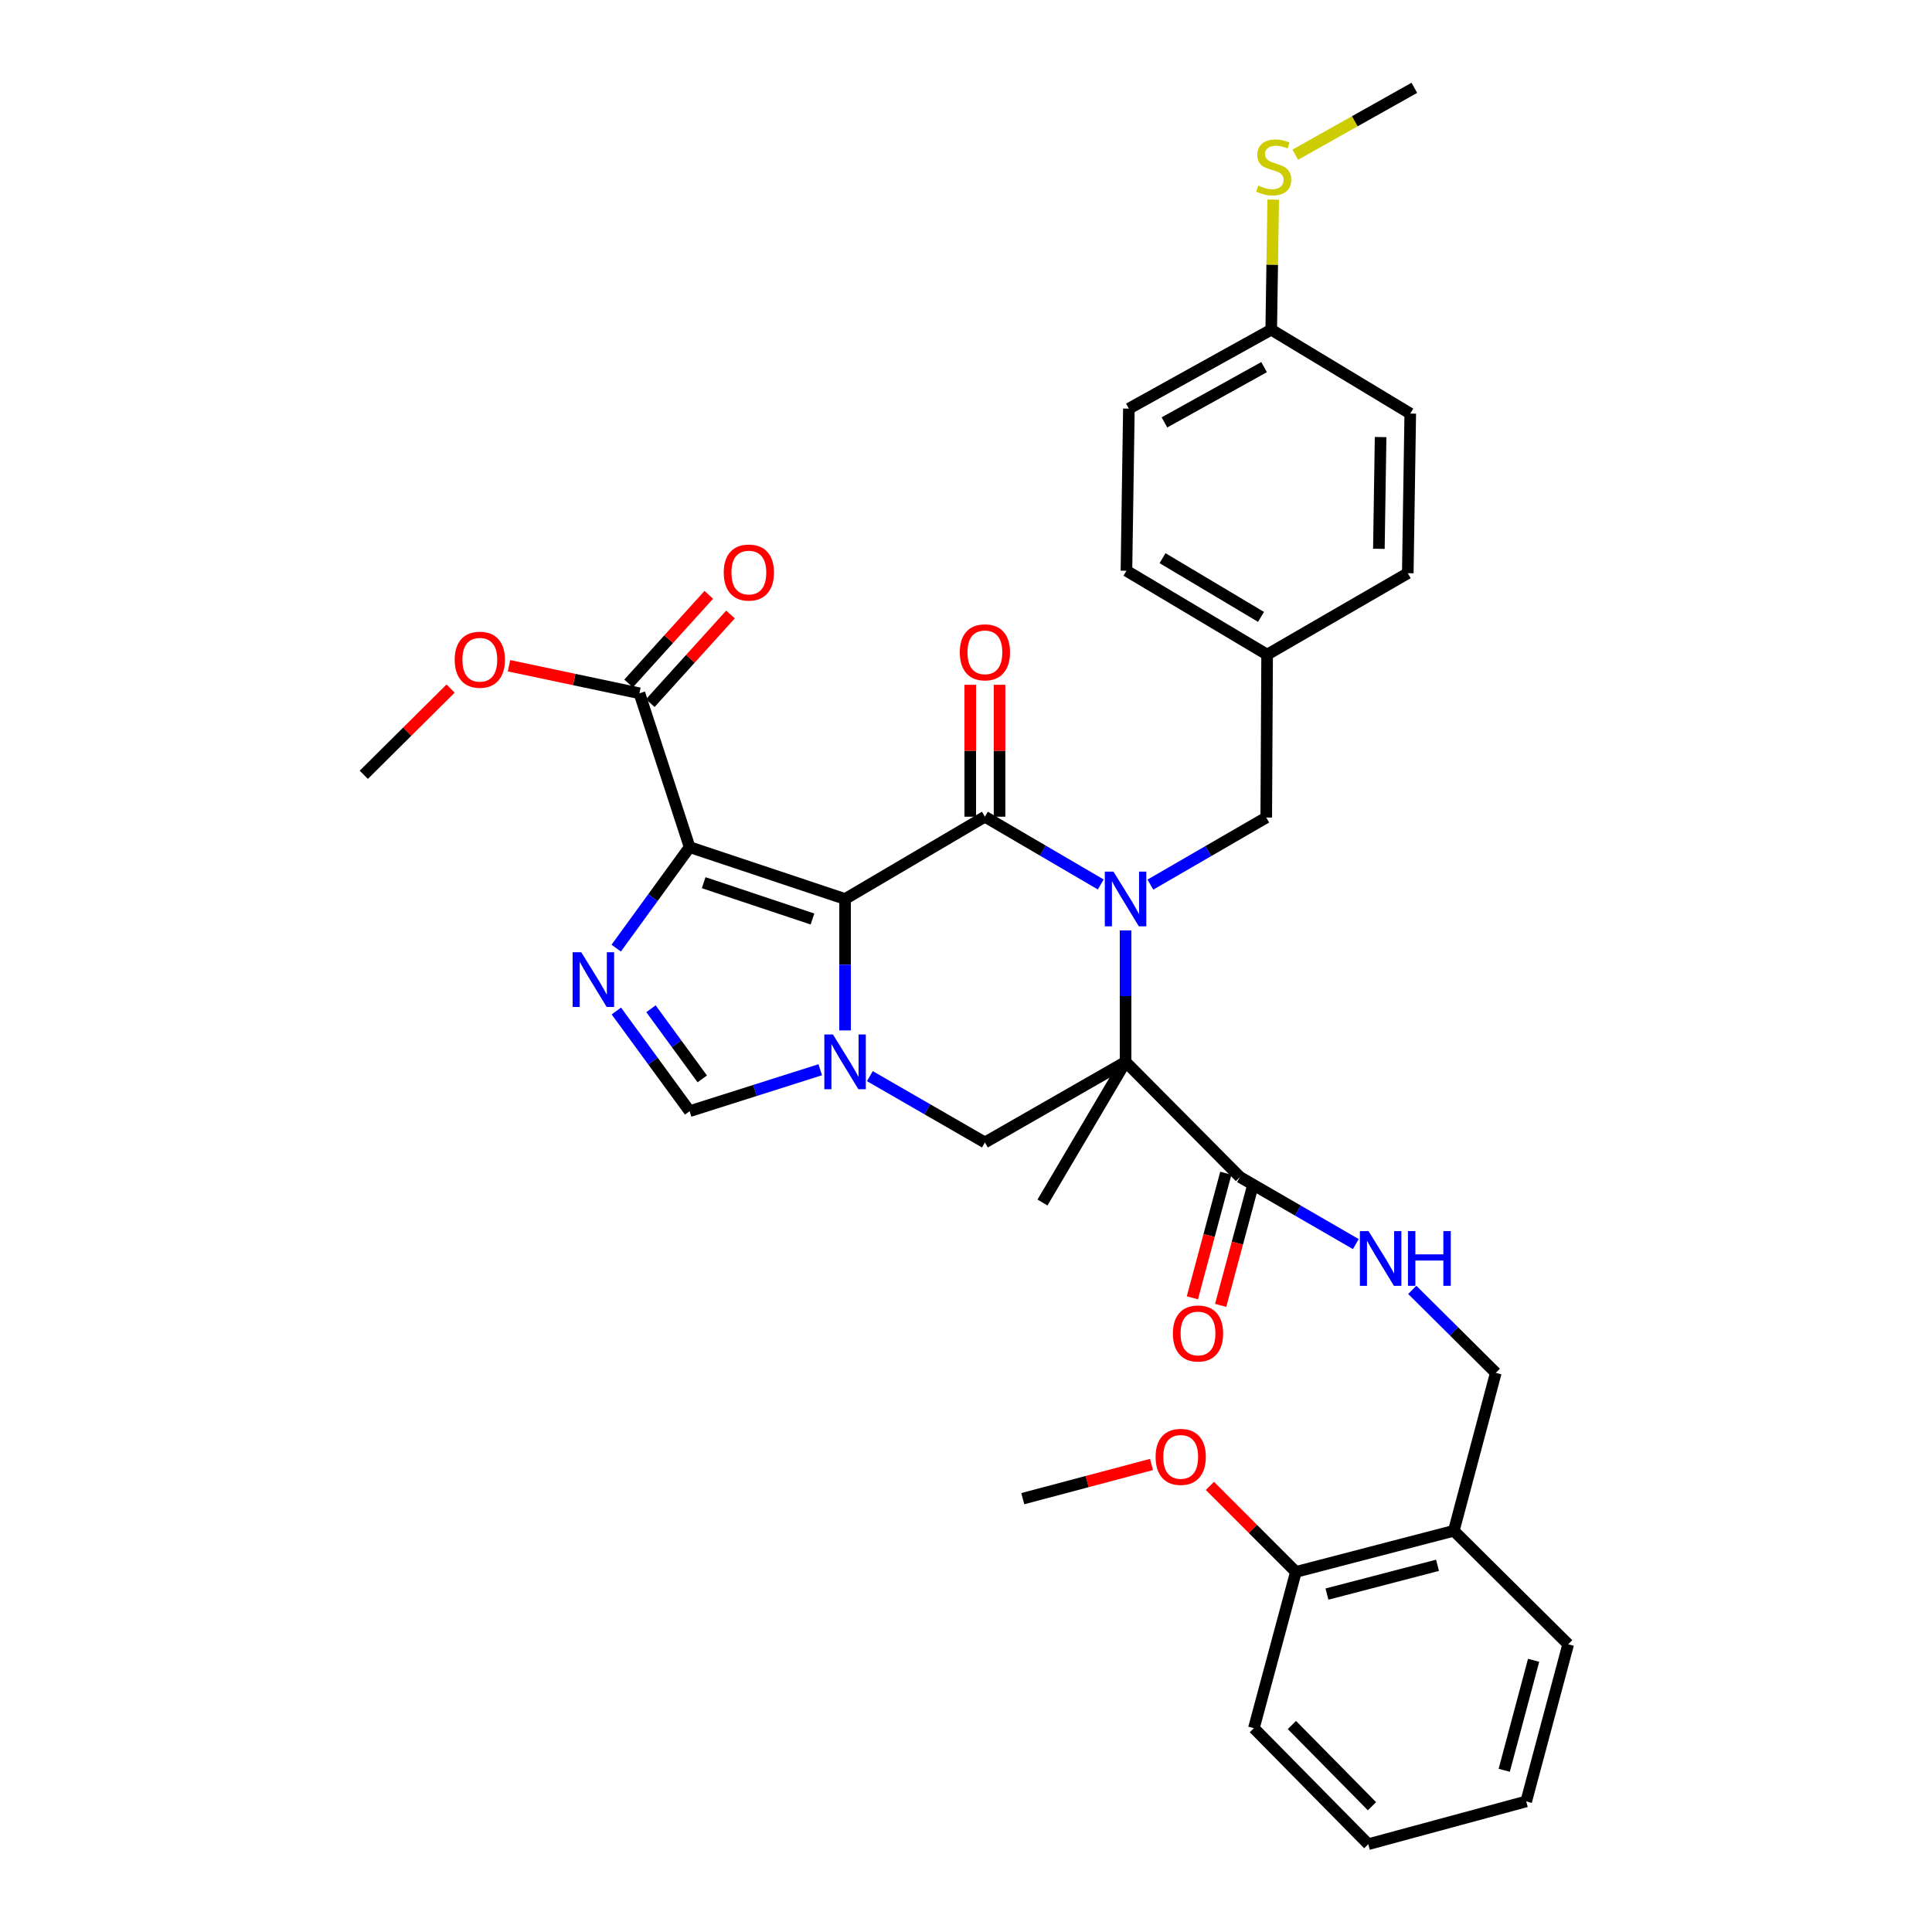<?xml version='1.0' encoding='iso-8859-1'?>
<svg version='1.1' baseProfile='full'
              xmlns='http://www.w3.org/2000/svg'
                      xmlns:rdkit='http://www.rdkit.org/xml'
                      xmlns:xlink='http://www.w3.org/1999/xlink'
                  xml:space='preserve'
width='1000px' height='1000px' viewBox='0 0 1000 1000'>
<!-- END OF HEADER -->
<rect style='opacity:1.0;fill:#FFFFFF;stroke:none' width='1000' height='1000' x='0' y='0'> </rect>
<path class='bond-1' d='M 437.411,465.316 L 509.785,422.725' style='fill:none;fill-rule:evenodd;stroke:#000000;stroke-width:6px;stroke-linecap:butt;stroke-linejoin:miter;stroke-opacity:1' />
<path class='bond-3' d='M 437.411,465.316 L 356.945,438.48' style='fill:none;fill-rule:evenodd;stroke:#000000;stroke-width:6px;stroke-linecap:butt;stroke-linejoin:miter;stroke-opacity:1' />
<path class='bond-3' d='M 420.545,475.669 L 364.219,456.884' style='fill:none;fill-rule:evenodd;stroke:#000000;stroke-width:6px;stroke-linecap:butt;stroke-linejoin:miter;stroke-opacity:1' />
<path class='bond-4' d='M 437.411,465.316 L 437.411,499.331' style='fill:none;fill-rule:evenodd;stroke:#000000;stroke-width:6px;stroke-linecap:butt;stroke-linejoin:miter;stroke-opacity:1' />
<path class='bond-4' d='M 437.411,499.331 L 437.411,533.346' style='fill:none;fill-rule:evenodd;stroke:#0000FF;stroke-width:6px;stroke-linecap:butt;stroke-linejoin:miter;stroke-opacity:1' />
<path class='bond-0' d='M 569.748,457.8 L 539.766,440.263' style='fill:none;fill-rule:evenodd;stroke:#0000FF;stroke-width:6px;stroke-linecap:butt;stroke-linejoin:miter;stroke-opacity:1' />
<path class='bond-0' d='M 539.766,440.263 L 509.785,422.725' style='fill:none;fill-rule:evenodd;stroke:#000000;stroke-width:6px;stroke-linecap:butt;stroke-linejoin:miter;stroke-opacity:1' />
<path class='bond-10' d='M 595.44,457.879 L 625.424,440.517' style='fill:none;fill-rule:evenodd;stroke:#0000FF;stroke-width:6px;stroke-linecap:butt;stroke-linejoin:miter;stroke-opacity:1' />
<path class='bond-10' d='M 625.424,440.517 L 655.408,423.155' style='fill:none;fill-rule:evenodd;stroke:#000000;stroke-width:6px;stroke-linecap:butt;stroke-linejoin:miter;stroke-opacity:1' />
<path class='bond-36' d='M 582.596,481.584 L 582.596,515.598' style='fill:none;fill-rule:evenodd;stroke:#0000FF;stroke-width:6px;stroke-linecap:butt;stroke-linejoin:miter;stroke-opacity:1' />
<path class='bond-36' d='M 582.596,515.598 L 582.596,549.613' style='fill:none;fill-rule:evenodd;stroke:#000000;stroke-width:6px;stroke-linecap:butt;stroke-linejoin:miter;stroke-opacity:1' />
<path class='bond-12' d='M 517.363,422.725 L 517.363,388.588' style='fill:none;fill-rule:evenodd;stroke:#000000;stroke-width:6px;stroke-linecap:butt;stroke-linejoin:miter;stroke-opacity:1' />
<path class='bond-12' d='M 517.363,388.588 L 517.363,354.45' style='fill:none;fill-rule:evenodd;stroke:#FF0000;stroke-width:6px;stroke-linecap:butt;stroke-linejoin:miter;stroke-opacity:1' />
<path class='bond-12' d='M 502.206,422.725 L 502.206,388.588' style='fill:none;fill-rule:evenodd;stroke:#000000;stroke-width:6px;stroke-linecap:butt;stroke-linejoin:miter;stroke-opacity:1' />
<path class='bond-12' d='M 502.206,388.588 L 502.206,354.45' style='fill:none;fill-rule:evenodd;stroke:#FF0000;stroke-width:6px;stroke-linecap:butt;stroke-linejoin:miter;stroke-opacity:1' />
<path class='bond-2' d='M 582.596,549.613 L 509.785,591.337' style='fill:none;fill-rule:evenodd;stroke:#000000;stroke-width:6px;stroke-linecap:butt;stroke-linejoin:miter;stroke-opacity:1' />
<path class='bond-8' d='M 582.596,549.613 L 641.801,609.23' style='fill:none;fill-rule:evenodd;stroke:#000000;stroke-width:6px;stroke-linecap:butt;stroke-linejoin:miter;stroke-opacity:1' />
<path class='bond-18' d='M 582.596,549.613 L 539.585,622.425' style='fill:none;fill-rule:evenodd;stroke:#000000;stroke-width:6px;stroke-linecap:butt;stroke-linejoin:miter;stroke-opacity:1' />
<path class='bond-5' d='M 356.945,438.48 L 337.948,464.616' style='fill:none;fill-rule:evenodd;stroke:#000000;stroke-width:6px;stroke-linecap:butt;stroke-linejoin:miter;stroke-opacity:1' />
<path class='bond-5' d='M 337.948,464.616 L 318.952,490.752' style='fill:none;fill-rule:evenodd;stroke:#0000FF;stroke-width:6px;stroke-linecap:butt;stroke-linejoin:miter;stroke-opacity:1' />
<path class='bond-9' d='M 356.945,438.48 L 330.967,358.848' style='fill:none;fill-rule:evenodd;stroke:#000000;stroke-width:6px;stroke-linecap:butt;stroke-linejoin:miter;stroke-opacity:1' />
<path class='bond-6' d='M 450.239,557.009 L 480.012,574.173' style='fill:none;fill-rule:evenodd;stroke:#0000FF;stroke-width:6px;stroke-linecap:butt;stroke-linejoin:miter;stroke-opacity:1' />
<path class='bond-6' d='M 480.012,574.173 L 509.785,591.337' style='fill:none;fill-rule:evenodd;stroke:#000000;stroke-width:6px;stroke-linecap:butt;stroke-linejoin:miter;stroke-opacity:1' />
<path class='bond-7' d='M 424.56,553.692 L 390.752,564.422' style='fill:none;fill-rule:evenodd;stroke:#0000FF;stroke-width:6px;stroke-linecap:butt;stroke-linejoin:miter;stroke-opacity:1' />
<path class='bond-7' d='M 390.752,564.422 L 356.945,575.153' style='fill:none;fill-rule:evenodd;stroke:#000000;stroke-width:6px;stroke-linecap:butt;stroke-linejoin:miter;stroke-opacity:1' />
<path class='bond-35' d='M 319.02,523.301 L 337.983,549.227' style='fill:none;fill-rule:evenodd;stroke:#0000FF;stroke-width:6px;stroke-linecap:butt;stroke-linejoin:miter;stroke-opacity:1' />
<path class='bond-35' d='M 337.983,549.227 L 356.945,575.153' style='fill:none;fill-rule:evenodd;stroke:#000000;stroke-width:6px;stroke-linecap:butt;stroke-linejoin:miter;stroke-opacity:1' />
<path class='bond-35' d='M 336.943,522.131 L 350.216,540.279' style='fill:none;fill-rule:evenodd;stroke:#0000FF;stroke-width:6px;stroke-linecap:butt;stroke-linejoin:miter;stroke-opacity:1' />
<path class='bond-35' d='M 350.216,540.279 L 363.49,558.427' style='fill:none;fill-rule:evenodd;stroke:#000000;stroke-width:6px;stroke-linecap:butt;stroke-linejoin:miter;stroke-opacity:1' />
<path class='bond-11' d='M 641.801,609.23 L 671.785,626.586' style='fill:none;fill-rule:evenodd;stroke:#000000;stroke-width:6px;stroke-linecap:butt;stroke-linejoin:miter;stroke-opacity:1' />
<path class='bond-11' d='M 671.785,626.586 L 701.769,643.941' style='fill:none;fill-rule:evenodd;stroke:#0000FF;stroke-width:6px;stroke-linecap:butt;stroke-linejoin:miter;stroke-opacity:1' />
<path class='bond-15' d='M 634.481,607.265 L 625.826,639.506' style='fill:none;fill-rule:evenodd;stroke:#000000;stroke-width:6px;stroke-linecap:butt;stroke-linejoin:miter;stroke-opacity:1' />
<path class='bond-15' d='M 625.826,639.506 L 617.171,671.747' style='fill:none;fill-rule:evenodd;stroke:#FF0000;stroke-width:6px;stroke-linecap:butt;stroke-linejoin:miter;stroke-opacity:1' />
<path class='bond-15' d='M 649.12,611.195 L 640.465,643.436' style='fill:none;fill-rule:evenodd;stroke:#000000;stroke-width:6px;stroke-linecap:butt;stroke-linejoin:miter;stroke-opacity:1' />
<path class='bond-15' d='M 640.465,643.436 L 631.81,675.677' style='fill:none;fill-rule:evenodd;stroke:#FF0000;stroke-width:6px;stroke-linecap:butt;stroke-linejoin:miter;stroke-opacity:1' />
<path class='bond-16' d='M 336.586,363.933 L 357.349,340.99' style='fill:none;fill-rule:evenodd;stroke:#000000;stroke-width:6px;stroke-linecap:butt;stroke-linejoin:miter;stroke-opacity:1' />
<path class='bond-16' d='M 357.349,340.99 L 378.112,318.048' style='fill:none;fill-rule:evenodd;stroke:#FF0000;stroke-width:6px;stroke-linecap:butt;stroke-linejoin:miter;stroke-opacity:1' />
<path class='bond-16' d='M 325.348,353.762 L 346.111,330.82' style='fill:none;fill-rule:evenodd;stroke:#000000;stroke-width:6px;stroke-linecap:butt;stroke-linejoin:miter;stroke-opacity:1' />
<path class='bond-16' d='M 346.111,330.82 L 366.874,307.878' style='fill:none;fill-rule:evenodd;stroke:#FF0000;stroke-width:6px;stroke-linecap:butt;stroke-linejoin:miter;stroke-opacity:1' />
<path class='bond-20' d='M 330.967,358.848 L 297.216,351.716' style='fill:none;fill-rule:evenodd;stroke:#000000;stroke-width:6px;stroke-linecap:butt;stroke-linejoin:miter;stroke-opacity:1' />
<path class='bond-20' d='M 297.216,351.716 L 263.465,344.585' style='fill:none;fill-rule:evenodd;stroke:#FF0000;stroke-width:6px;stroke-linecap:butt;stroke-linejoin:miter;stroke-opacity:1' />
<path class='bond-19' d='M 655.408,423.155 L 655.863,338.832' style='fill:none;fill-rule:evenodd;stroke:#000000;stroke-width:6px;stroke-linecap:butt;stroke-linejoin:miter;stroke-opacity:1' />
<path class='bond-14' d='M 730.984,667.635 L 752.602,689.107' style='fill:none;fill-rule:evenodd;stroke:#0000FF;stroke-width:6px;stroke-linecap:butt;stroke-linejoin:miter;stroke-opacity:1' />
<path class='bond-14' d='M 752.602,689.107 L 774.221,710.579' style='fill:none;fill-rule:evenodd;stroke:#000000;stroke-width:6px;stroke-linecap:butt;stroke-linejoin:miter;stroke-opacity:1' />
<path class='bond-13' d='M 752.496,792.333 L 774.221,710.579' style='fill:none;fill-rule:evenodd;stroke:#000000;stroke-width:6px;stroke-linecap:butt;stroke-linejoin:miter;stroke-opacity:1' />
<path class='bond-17' d='M 752.496,792.333 L 670.75,813.62' style='fill:none;fill-rule:evenodd;stroke:#000000;stroke-width:6px;stroke-linecap:butt;stroke-linejoin:miter;stroke-opacity:1' />
<path class='bond-17' d='M 744.054,810.194 L 686.832,825.095' style='fill:none;fill-rule:evenodd;stroke:#000000;stroke-width:6px;stroke-linecap:butt;stroke-linejoin:miter;stroke-opacity:1' />
<path class='bond-28' d='M 752.496,792.333 L 811.692,851.083' style='fill:none;fill-rule:evenodd;stroke:#000000;stroke-width:6px;stroke-linecap:butt;stroke-linejoin:miter;stroke-opacity:1' />
<path class='bond-27' d='M 670.75,813.62 L 648.496,791.363' style='fill:none;fill-rule:evenodd;stroke:#000000;stroke-width:6px;stroke-linecap:butt;stroke-linejoin:miter;stroke-opacity:1' />
<path class='bond-27' d='M 648.496,791.363 L 626.241,769.105' style='fill:none;fill-rule:evenodd;stroke:#FF0000;stroke-width:6px;stroke-linecap:butt;stroke-linejoin:miter;stroke-opacity:1' />
<path class='bond-29' d='M 670.75,813.62 L 649.017,894.499' style='fill:none;fill-rule:evenodd;stroke:#000000;stroke-width:6px;stroke-linecap:butt;stroke-linejoin:miter;stroke-opacity:1' />
<path class='bond-23' d='M 655.863,338.832 L 728.666,296.688' style='fill:none;fill-rule:evenodd;stroke:#000000;stroke-width:6px;stroke-linecap:butt;stroke-linejoin:miter;stroke-opacity:1' />
<path class='bond-24' d='M 655.863,338.832 L 583.043,295.416' style='fill:none;fill-rule:evenodd;stroke:#000000;stroke-width:6px;stroke-linecap:butt;stroke-linejoin:miter;stroke-opacity:1' />
<path class='bond-24' d='M 652.702,319.301 L 601.728,288.91' style='fill:none;fill-rule:evenodd;stroke:#000000;stroke-width:6px;stroke-linecap:butt;stroke-linejoin:miter;stroke-opacity:1' />
<path class='bond-31' d='M 233.239,356.404 L 210.773,378.715' style='fill:none;fill-rule:evenodd;stroke:#FF0000;stroke-width:6px;stroke-linecap:butt;stroke-linejoin:miter;stroke-opacity:1' />
<path class='bond-31' d='M 210.773,378.715 L 188.308,401.026' style='fill:none;fill-rule:evenodd;stroke:#000000;stroke-width:6px;stroke-linecap:butt;stroke-linejoin:miter;stroke-opacity:1' />
<path class='bond-21' d='M 657.985,170.642 L 584.314,211.506' style='fill:none;fill-rule:evenodd;stroke:#000000;stroke-width:6px;stroke-linecap:butt;stroke-linejoin:miter;stroke-opacity:1' />
<path class='bond-21' d='M 654.286,190.026 L 602.717,218.631' style='fill:none;fill-rule:evenodd;stroke:#000000;stroke-width:6px;stroke-linecap:butt;stroke-linejoin:miter;stroke-opacity:1' />
<path class='bond-22' d='M 657.985,170.642 L 658.496,136.983' style='fill:none;fill-rule:evenodd;stroke:#000000;stroke-width:6px;stroke-linecap:butt;stroke-linejoin:miter;stroke-opacity:1' />
<path class='bond-22' d='M 658.496,136.983 L 659.007,103.324' style='fill:none;fill-rule:evenodd;stroke:#CCCC00;stroke-width:6px;stroke-linecap:butt;stroke-linejoin:miter;stroke-opacity:1' />
<path class='bond-37' d='M 657.985,170.642 L 729.946,214.066' style='fill:none;fill-rule:evenodd;stroke:#000000;stroke-width:6px;stroke-linecap:butt;stroke-linejoin:miter;stroke-opacity:1' />
<path class='bond-30' d='M 670.432,80.064 L 701.246,62.76' style='fill:none;fill-rule:evenodd;stroke:#CCCC00;stroke-width:6px;stroke-linecap:butt;stroke-linejoin:miter;stroke-opacity:1' />
<path class='bond-30' d='M 701.246,62.76 L 732.06,45.455' style='fill:none;fill-rule:evenodd;stroke:#000000;stroke-width:6px;stroke-linecap:butt;stroke-linejoin:miter;stroke-opacity:1' />
<path class='bond-25' d='M 728.666,296.688 L 729.946,214.066' style='fill:none;fill-rule:evenodd;stroke:#000000;stroke-width:6px;stroke-linecap:butt;stroke-linejoin:miter;stroke-opacity:1' />
<path class='bond-25' d='M 713.703,284.06 L 714.599,226.225' style='fill:none;fill-rule:evenodd;stroke:#000000;stroke-width:6px;stroke-linecap:butt;stroke-linejoin:miter;stroke-opacity:1' />
<path class='bond-26' d='M 583.043,295.416 L 584.314,211.506' style='fill:none;fill-rule:evenodd;stroke:#000000;stroke-width:6px;stroke-linecap:butt;stroke-linejoin:miter;stroke-opacity:1' />
<path class='bond-32' d='M 596.019,758.01 L 562.703,766.861' style='fill:none;fill-rule:evenodd;stroke:#FF0000;stroke-width:6px;stroke-linecap:butt;stroke-linejoin:miter;stroke-opacity:1' />
<path class='bond-32' d='M 562.703,766.861 L 529.387,775.711' style='fill:none;fill-rule:evenodd;stroke:#000000;stroke-width:6px;stroke-linecap:butt;stroke-linejoin:miter;stroke-opacity:1' />
<path class='bond-33' d='M 811.692,851.083 L 789.967,932.416' style='fill:none;fill-rule:evenodd;stroke:#000000;stroke-width:6px;stroke-linecap:butt;stroke-linejoin:miter;stroke-opacity:1' />
<path class='bond-33' d='M 793.79,859.372 L 778.583,916.305' style='fill:none;fill-rule:evenodd;stroke:#000000;stroke-width:6px;stroke-linecap:butt;stroke-linejoin:miter;stroke-opacity:1' />
<path class='bond-38' d='M 649.017,894.499 L 708.221,954.545' style='fill:none;fill-rule:evenodd;stroke:#000000;stroke-width:6px;stroke-linecap:butt;stroke-linejoin:miter;stroke-opacity:1' />
<path class='bond-38' d='M 668.691,892.864 L 710.134,934.897' style='fill:none;fill-rule:evenodd;stroke:#000000;stroke-width:6px;stroke-linecap:butt;stroke-linejoin:miter;stroke-opacity:1' />
<path class='bond-34' d='M 789.967,932.416 L 708.221,954.545' style='fill:none;fill-rule:evenodd;stroke:#000000;stroke-width:6px;stroke-linecap:butt;stroke-linejoin:miter;stroke-opacity:1' />
<path  class='atom-1' d='M 576.336 451.156
L 585.616 466.156
Q 586.536 467.636, 588.016 470.316
Q 589.496 472.996, 589.576 473.156
L 589.576 451.156
L 593.336 451.156
L 593.336 479.476
L 589.456 479.476
L 579.496 463.076
Q 578.336 461.156, 577.096 458.956
Q 575.896 456.756, 575.536 456.076
L 575.536 479.476
L 571.856 479.476
L 571.856 451.156
L 576.336 451.156
' fill='#0000FF'/>
<path  class='atom-5' d='M 431.151 535.453
L 440.431 550.453
Q 441.351 551.933, 442.831 554.613
Q 444.311 557.293, 444.391 557.453
L 444.391 535.453
L 448.151 535.453
L 448.151 563.773
L 444.271 563.773
L 434.311 547.373
Q 433.151 545.453, 431.911 543.253
Q 430.711 541.053, 430.351 540.373
L 430.351 563.773
L 426.671 563.773
L 426.671 535.453
L 431.151 535.453
' fill='#0000FF'/>
<path  class='atom-6' d='M 300.861 492.871
L 310.141 507.871
Q 311.061 509.351, 312.541 512.031
Q 314.021 514.711, 314.101 514.871
L 314.101 492.871
L 317.861 492.871
L 317.861 521.191
L 313.981 521.191
L 304.021 504.791
Q 302.861 502.871, 301.621 500.671
Q 300.421 498.471, 300.061 497.791
L 300.061 521.191
L 296.381 521.191
L 296.381 492.871
L 300.861 492.871
' fill='#0000FF'/>
<path  class='atom-12' d='M 708.353 637.215
L 717.633 652.215
Q 718.553 653.695, 720.033 656.375
Q 721.513 659.055, 721.593 659.215
L 721.593 637.215
L 725.353 637.215
L 725.353 665.535
L 721.473 665.535
L 711.513 649.135
Q 710.353 647.215, 709.113 645.015
Q 707.913 642.815, 707.553 642.135
L 707.553 665.535
L 703.873 665.535
L 703.873 637.215
L 708.353 637.215
' fill='#0000FF'/>
<path  class='atom-12' d='M 728.753 637.215
L 732.593 637.215
L 732.593 649.255
L 747.073 649.255
L 747.073 637.215
L 750.913 637.215
L 750.913 665.535
L 747.073 665.535
L 747.073 652.455
L 732.593 652.455
L 732.593 665.535
L 728.753 665.535
L 728.753 637.215
' fill='#0000FF'/>
<path  class='atom-13' d='M 496.785 337.641
Q 496.785 330.841, 500.145 327.041
Q 503.505 323.241, 509.785 323.241
Q 516.065 323.241, 519.425 327.041
Q 522.785 330.841, 522.785 337.641
Q 522.785 344.521, 519.385 348.441
Q 515.985 352.321, 509.785 352.321
Q 503.545 352.321, 500.145 348.441
Q 496.785 344.561, 496.785 337.641
M 509.785 349.121
Q 514.105 349.121, 516.425 346.241
Q 518.785 343.321, 518.785 337.641
Q 518.785 332.081, 516.425 329.281
Q 514.105 326.441, 509.785 326.441
Q 505.465 326.441, 503.105 329.241
Q 500.785 332.041, 500.785 337.641
Q 500.785 343.361, 503.105 346.241
Q 505.465 349.121, 509.785 349.121
' fill='#FF0000'/>
<path  class='atom-16' d='M 607.084 690.206
Q 607.084 683.406, 610.444 679.606
Q 613.804 675.806, 620.084 675.806
Q 626.364 675.806, 629.724 679.606
Q 633.084 683.406, 633.084 690.206
Q 633.084 697.086, 629.684 701.006
Q 626.284 704.886, 620.084 704.886
Q 613.844 704.886, 610.444 701.006
Q 607.084 697.126, 607.084 690.206
M 620.084 701.686
Q 624.404 701.686, 626.724 698.806
Q 629.084 695.886, 629.084 690.206
Q 629.084 684.646, 626.724 681.846
Q 624.404 679.006, 620.084 679.006
Q 615.764 679.006, 613.404 681.806
Q 611.084 684.606, 611.084 690.206
Q 611.084 695.926, 613.404 698.806
Q 615.764 701.686, 620.084 701.686
' fill='#FF0000'/>
<path  class='atom-17' d='M 374.604 296.347
Q 374.604 289.547, 377.964 285.747
Q 381.324 281.947, 387.604 281.947
Q 393.884 281.947, 397.244 285.747
Q 400.604 289.547, 400.604 296.347
Q 400.604 303.227, 397.204 307.147
Q 393.804 311.027, 387.604 311.027
Q 381.364 311.027, 377.964 307.147
Q 374.604 303.267, 374.604 296.347
M 387.604 307.827
Q 391.924 307.827, 394.244 304.947
Q 396.604 302.027, 396.604 296.347
Q 396.604 290.787, 394.244 287.987
Q 391.924 285.147, 387.604 285.147
Q 383.284 285.147, 380.924 287.947
Q 378.604 290.747, 378.604 296.347
Q 378.604 302.067, 380.924 304.947
Q 383.284 307.827, 387.604 307.827
' fill='#FF0000'/>
<path  class='atom-21' d='M 235.354 341.472
Q 235.354 334.672, 238.714 330.872
Q 242.074 327.072, 248.354 327.072
Q 254.634 327.072, 257.994 330.872
Q 261.354 334.672, 261.354 341.472
Q 261.354 348.352, 257.954 352.272
Q 254.554 356.152, 248.354 356.152
Q 242.114 356.152, 238.714 352.272
Q 235.354 348.392, 235.354 341.472
M 248.354 352.952
Q 252.674 352.952, 254.994 350.072
Q 257.354 347.152, 257.354 341.472
Q 257.354 335.912, 254.994 333.112
Q 252.674 330.272, 248.354 330.272
Q 244.034 330.272, 241.674 333.072
Q 239.354 335.872, 239.354 341.472
Q 239.354 347.192, 241.674 350.072
Q 244.034 352.952, 248.354 352.952
' fill='#FF0000'/>
<path  class='atom-23' d='M 651.265 96.056
Q 651.585 96.176, 652.905 96.736
Q 654.225 97.296, 655.665 97.656
Q 657.145 97.976, 658.585 97.976
Q 661.265 97.976, 662.825 96.696
Q 664.385 95.376, 664.385 93.096
Q 664.385 91.536, 663.585 90.576
Q 662.825 89.616, 661.625 89.096
Q 660.425 88.576, 658.425 87.976
Q 655.905 87.216, 654.385 86.496
Q 652.905 85.776, 651.825 84.256
Q 650.785 82.736, 650.785 80.176
Q 650.785 76.616, 653.185 74.416
Q 655.625 72.216, 660.425 72.216
Q 663.705 72.216, 667.425 73.776
L 666.505 76.856
Q 663.105 75.456, 660.545 75.456
Q 657.785 75.456, 656.265 76.616
Q 654.745 77.736, 654.785 79.696
Q 654.785 81.216, 655.545 82.136
Q 656.345 83.056, 657.465 83.576
Q 658.625 84.096, 660.545 84.696
Q 663.105 85.496, 664.625 86.296
Q 666.145 87.096, 667.225 88.736
Q 668.345 90.336, 668.345 93.096
Q 668.345 97.016, 665.705 99.136
Q 663.105 101.216, 658.745 101.216
Q 656.225 101.216, 654.305 100.656
Q 652.425 100.136, 650.185 99.216
L 651.265 96.056
' fill='#CCCC00'/>
<path  class='atom-28' d='M 598.133 754.075
Q 598.133 747.275, 601.493 743.475
Q 604.853 739.675, 611.133 739.675
Q 617.413 739.675, 620.773 743.475
Q 624.133 747.275, 624.133 754.075
Q 624.133 760.955, 620.733 764.875
Q 617.333 768.755, 611.133 768.755
Q 604.893 768.755, 601.493 764.875
Q 598.133 760.995, 598.133 754.075
M 611.133 765.555
Q 615.453 765.555, 617.773 762.675
Q 620.133 759.755, 620.133 754.075
Q 620.133 748.515, 617.773 745.715
Q 615.453 742.875, 611.133 742.875
Q 606.813 742.875, 604.453 745.675
Q 602.133 748.475, 602.133 754.075
Q 602.133 759.795, 604.453 762.675
Q 606.813 765.555, 611.133 765.555
' fill='#FF0000'/>
</svg>
